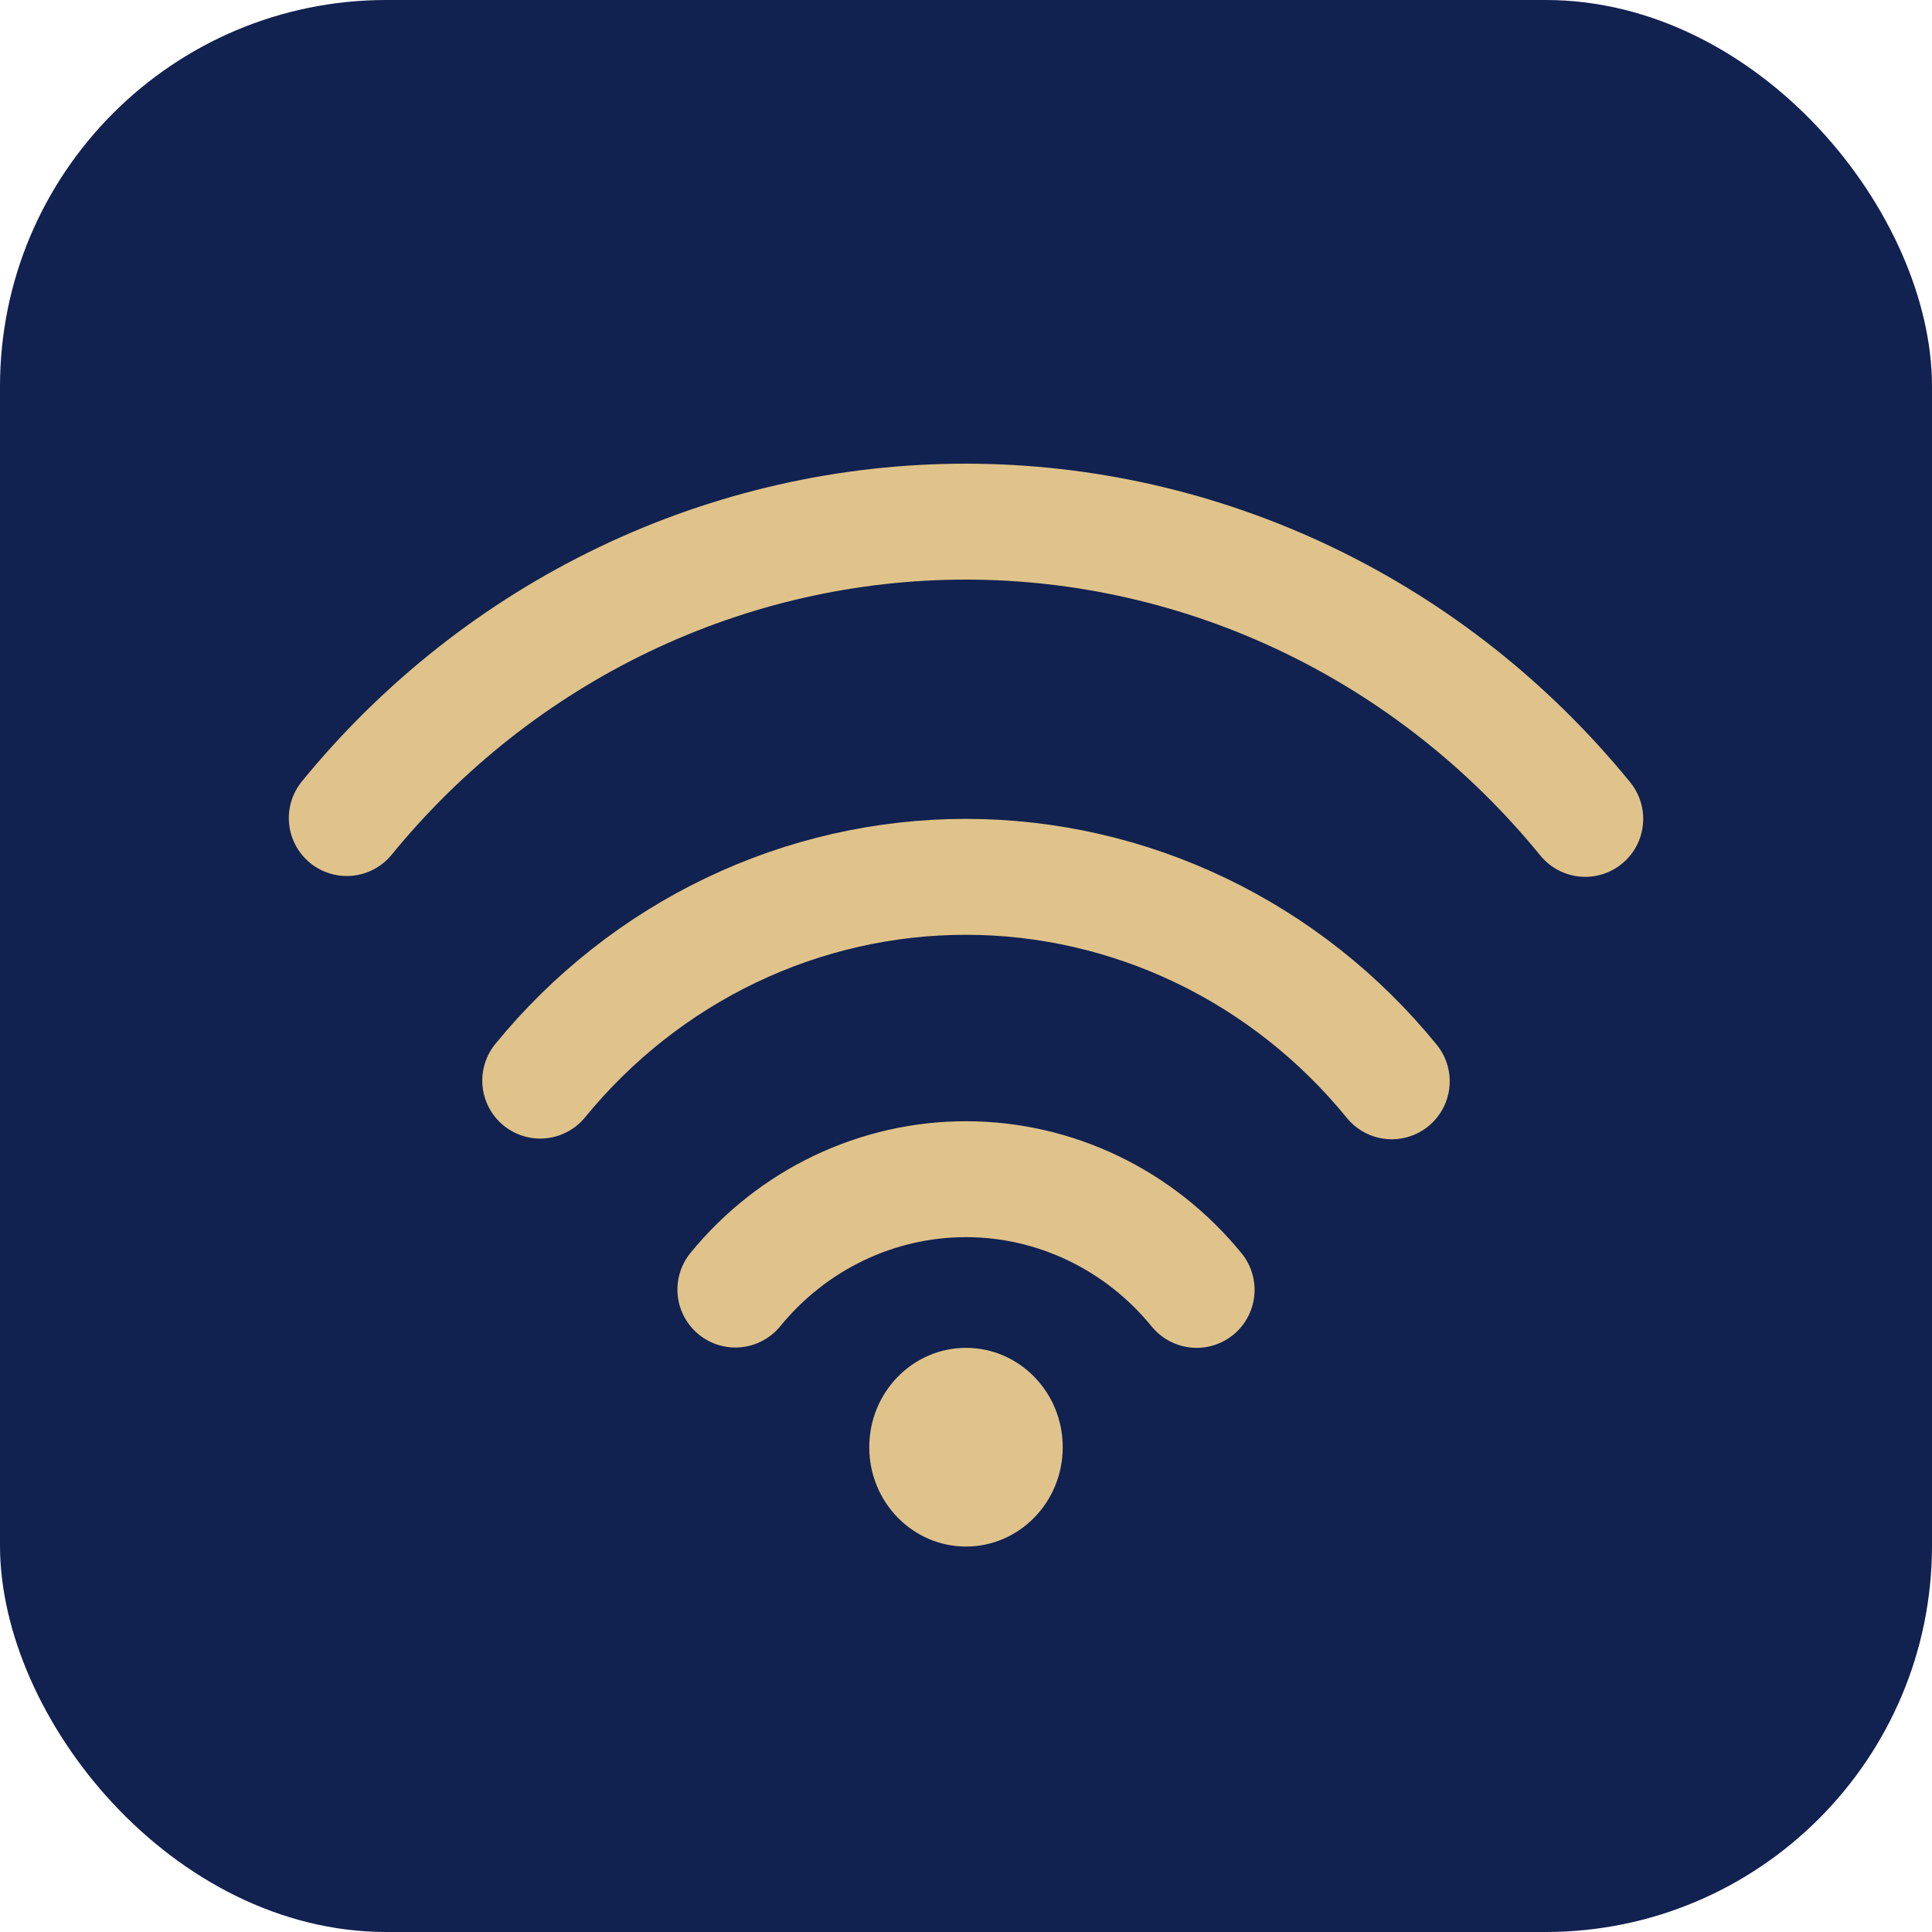 <?xml version="1.0" encoding="UTF-8"?> <svg xmlns="http://www.w3.org/2000/svg" width="100" height="100" viewBox="0 0 100 100" fill="none"><rect width="100" height="100" rx="20" fill="#112150"></rect><path d="M17.949 42.342C21.877 37.534 26.783 33.669 32.322 31.018C37.861 28.367 43.899 26.996 50.01 27C56.121 27.004 62.157 28.384 67.693 31.042C73.229 33.7 78.13 37.572 82.052 42.385" stroke="#DFC38A" stroke-width="6" stroke-linecap="round" stroke-linejoin="round"></path><path d="M27.962 55.932C30.663 52.626 34.037 49.969 37.846 48.146C41.655 46.324 45.806 45.382 50.008 45.385C54.21 45.388 58.36 46.338 62.166 48.166C65.972 49.994 69.342 52.657 72.037 55.968M38.063 66.747C39.526 64.957 41.353 63.517 43.417 62.53C45.48 61.544 47.728 61.033 50.004 61.035C52.28 61.036 54.528 61.55 56.589 62.54C58.651 63.53 60.476 64.972 61.937 66.764" stroke="#DFC38A" stroke-width="6" stroke-linecap="round" stroke-linejoin="round"></path><path d="M50 80.049C52.765 80.049 55.007 77.747 55.007 74.907C55.007 72.067 52.765 69.765 50 69.765C47.235 69.765 44.993 72.067 44.993 74.907C44.993 77.747 47.235 80.049 50 80.049Z" fill="#DFC38A"></path></svg> 
